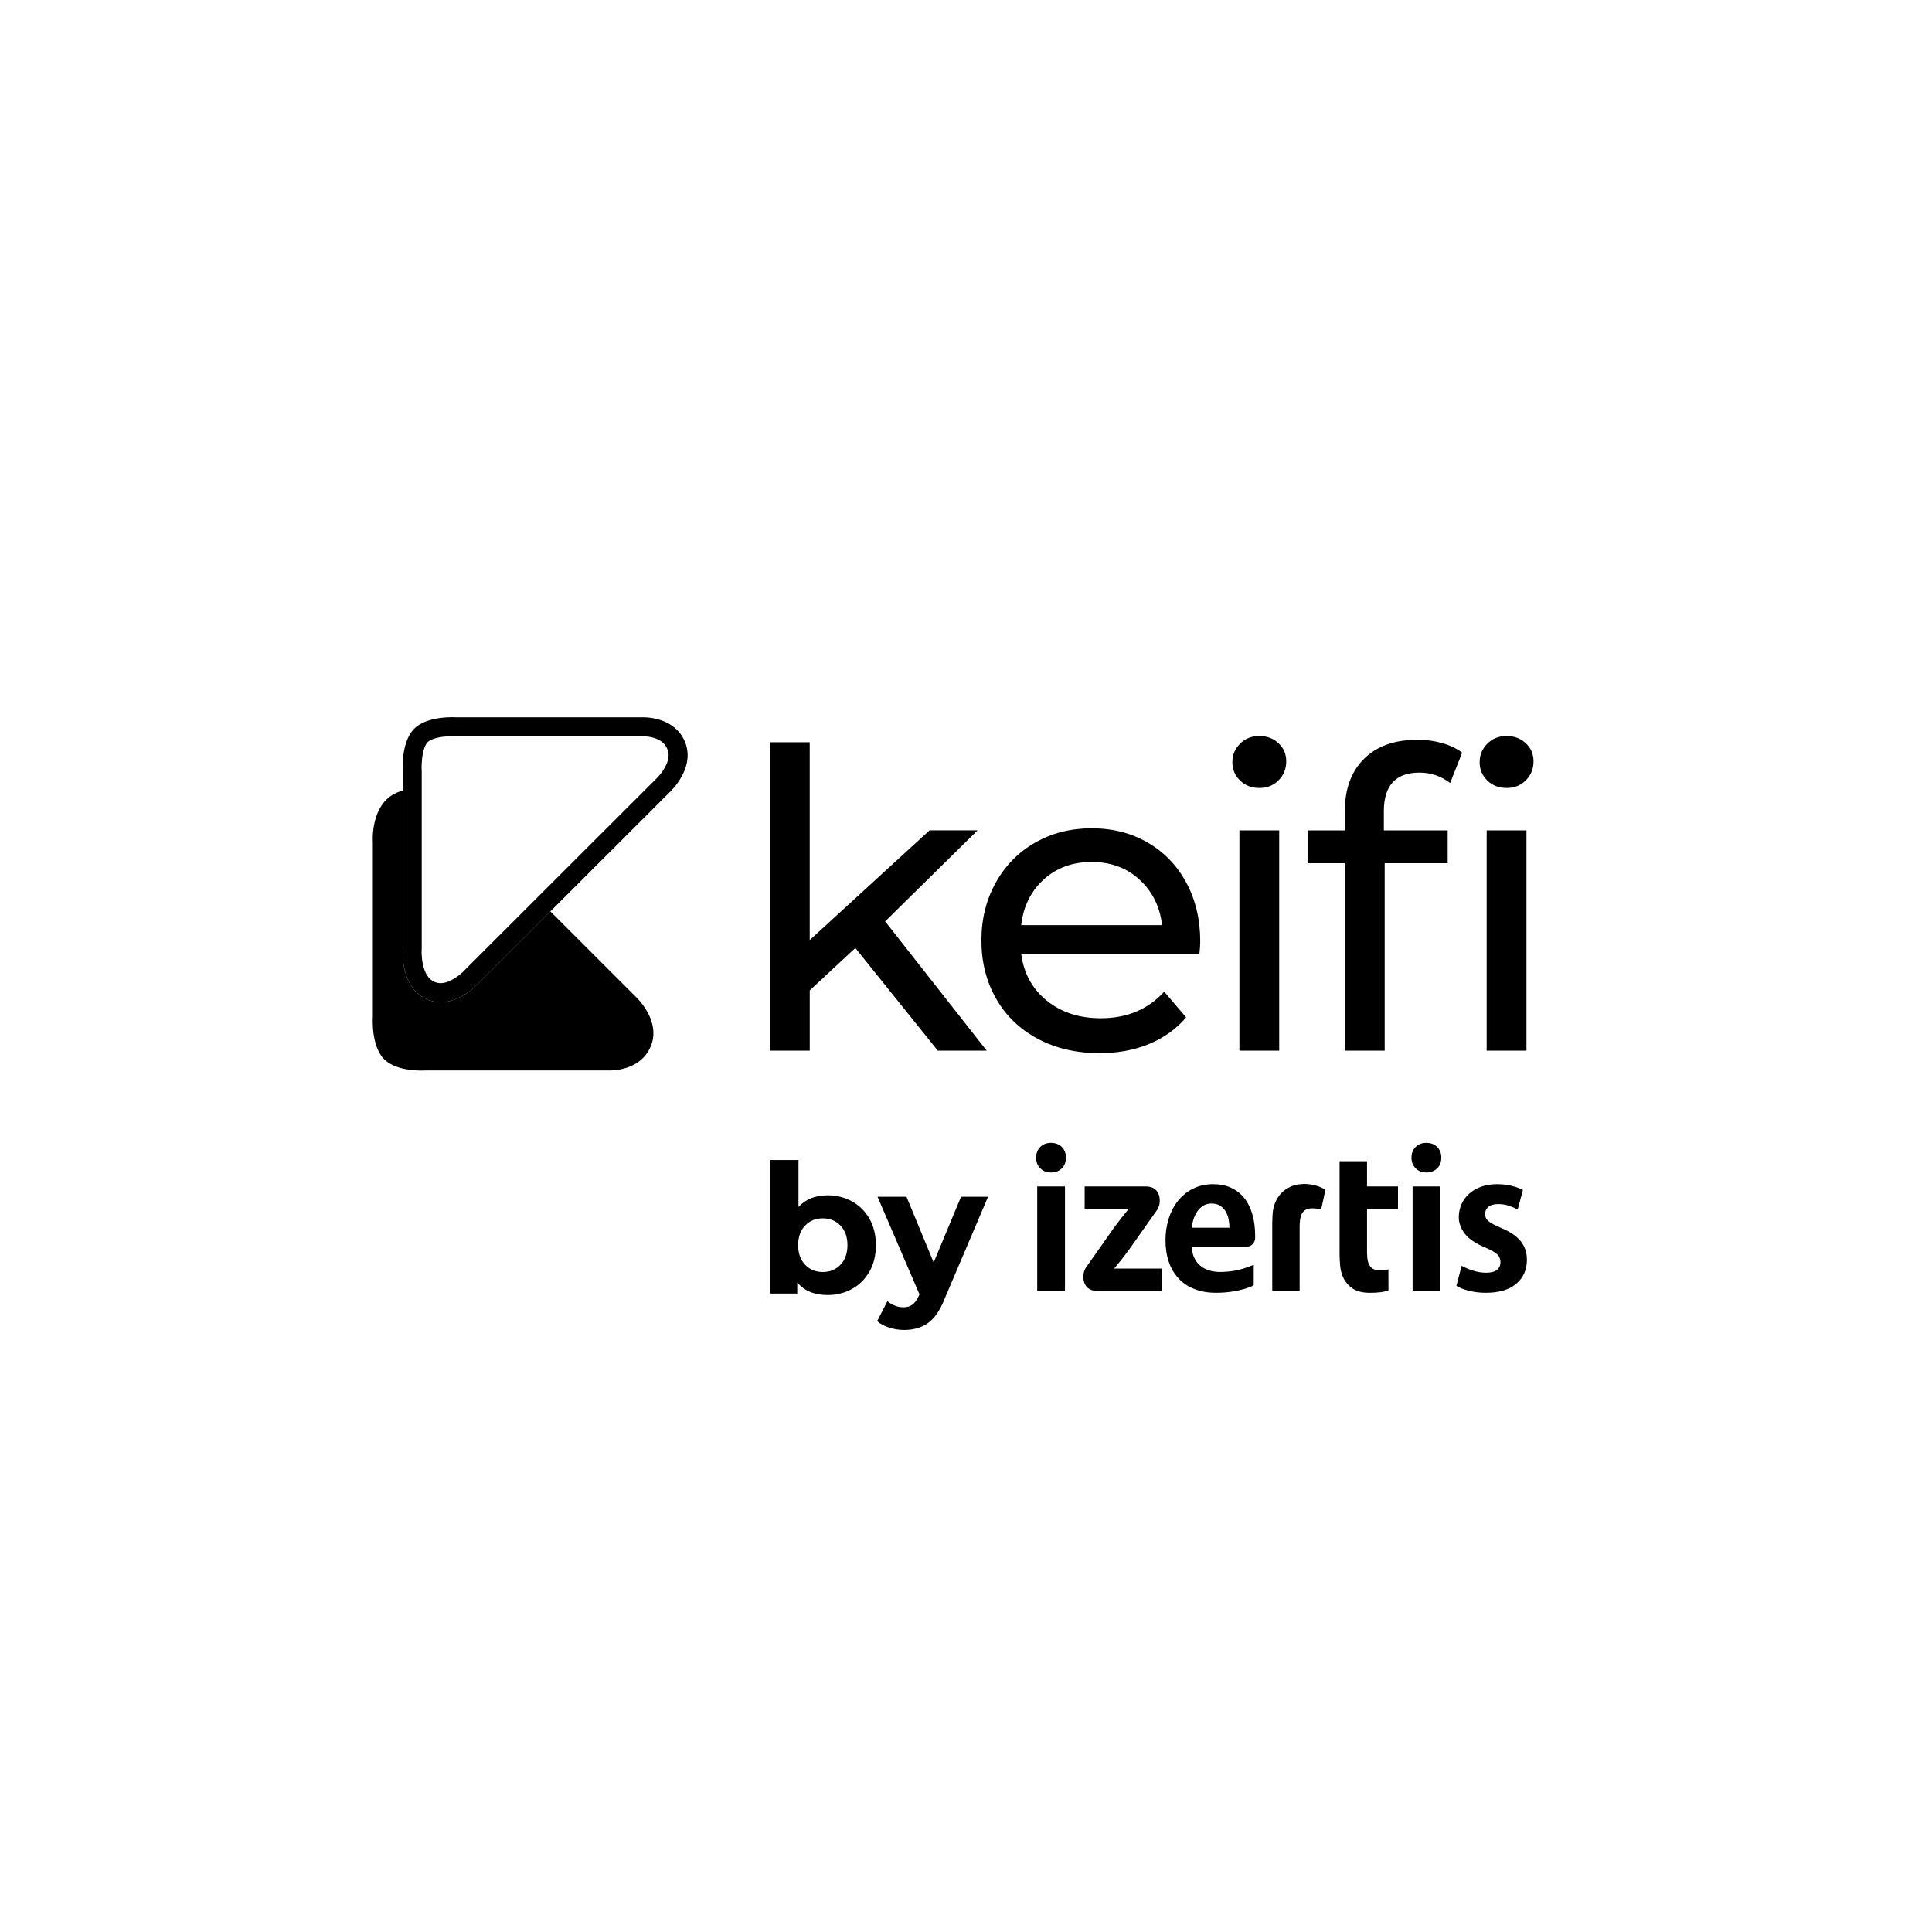 <?xml version="1.0" encoding="UTF-8"?>
<svg id="Capa_1" data-name="Capa 1" xmlns="http://www.w3.org/2000/svg" viewBox="0 0 1080 1080">
  <defs>
    <style>
      .cls-1 {
        fill-rule: evenodd;
      }
    </style>
  </defs>
  <path class="cls-1" d="M268.09,548.99s-14.13,16.3-29.44,9.63c-15.31-6.67-13.53-28.38-13.53-28.38v-88.23c-1.11.25-2.24.62-3.37,1.11-15.07,6.56-13.33,27.95-13.33,27.95v97.38s-1.18,16.08,6.26,23.61c7.44,7.52,23.33,6.32,23.33,6.32h102.02s17.59,1.05,23.71-13.39c6.12-14.44-8.24-27.69-8.24-27.69l-47.86-47.83-39.56,39.52Z"/>
  <path d="M452.65,587.32v-33.69l25.48-23.7,46.1,57.38h27.34l-56.76-72.25,51.66-50.88h-26.87l-66.96,61.33v-110.59h-22.24v172.39h22.24Z"/>
  <path class="cls-1" d="M642.33,583.61c-8.26,3.41-17.49,5.11-27.69,5.11-12.97,0-24.48-2.67-34.52-8.02-10.04-5.34-17.8-12.82-23.28-22.42-5.48-9.6-8.22-20.44-8.22-32.53s2.66-22.69,7.99-32.29c5.33-9.6,12.67-17.08,22.01-22.42,9.34-5.34,19.89-8.02,31.62-8.02s22.2,2.67,31.39,8.02c9.19,5.34,16.37,12.82,21.55,22.42,5.17,9.6,7.76,20.6,7.76,32.99,0,1.7-.16,3.95-.46,6.74h-99.62c1.39,10.84,6.14,19.55,14.25,26.14,8.11,6.58,18.19,9.87,30.23,9.87,14.67,0,26.49-4.96,35.45-14.87l12.28,14.4c-5.56,6.5-12.47,11.46-20.74,14.87ZM570.85,517.16h78.77c-1.24-10.38-5.44-18.86-12.63-25.44-7.18-6.58-16.1-9.87-26.76-9.87s-19.58,3.25-26.76,9.76c-7.18,6.51-11.39,15.02-12.63,25.56Z"/>
  <path d="M703.96,440.49c4.32,0,7.92-1.43,10.77-4.3,2.86-2.87,4.29-6.39,4.29-10.57s-1.43-7.4-4.29-10.11c-2.86-2.71-6.45-4.07-10.77-4.07s-7.92,1.43-10.77,4.3c-2.86,2.87-4.29,6.31-4.29,10.34s1.43,7.43,4.29,10.22c2.86,2.79,6.45,4.18,10.77,4.18Z"/>
  <path d="M715.08,587.32v-123.13h-22.24v123.13h22.24Z"/>
  <path d="M774.05,587.32v-104.78h35.21v-18.35h-35.68v-10.69c0-14.4,6.64-21.61,19.92-21.61,6.33,0,12.05,1.94,17.14,5.81l6.72-16.96c-3.09-2.32-6.8-4.1-11.12-5.34-4.33-1.24-8.96-1.86-13.9-1.86-12.82,0-22.78,3.56-29.89,10.69-7.11,7.12-10.66,16.8-10.66,29.04v10.92h-20.85v18.35h20.85v104.78h22.24Z"/>
  <path d="M842.18,440.49c4.32,0,7.92-1.43,10.77-4.3,2.86-2.87,4.29-6.39,4.29-10.57s-1.43-7.4-4.29-10.11c-2.86-2.71-6.45-4.07-10.77-4.07s-7.92,1.43-10.77,4.3c-2.86,2.87-4.29,6.31-4.29,10.34s1.43,7.43,4.29,10.22c2.86,2.79,6.45,4.18,10.77,4.18Z"/>
  <path d="M853.3,587.32v-123.13h-22.24v123.13h22.24Z"/>
  <path d="M476.4,671.66c4.13,2.32,7.36,5.57,9.71,9.76,2.35,4.19,3.52,9.08,3.52,14.64s-1.17,10.45-3.52,14.64c-2.35,4.19-5.59,7.45-9.71,9.76-4.13,2.32-8.7,3.47-13.73,3.47-7.45,0-13.12-2.35-17-7.05v6.24h-15v-74.66h15.69v26.26c3.96-4.36,9.39-6.54,16.3-6.54,5.03,0,9.61,1.16,13.73,3.48h0ZM469.86,706.98c2.59-2.71,3.87-6.36,3.87-10.92s-1.29-8.2-3.87-10.92c-2.59-2.71-5.89-4.08-9.91-4.08s-7.33,1.36-9.91,4.08c-2.59,2.71-3.87,6.36-3.87,10.92s1.29,8.2,3.87,10.92c2.58,2.71,5.89,4.08,9.91,4.08s7.33-1.36,9.91-4.08Z"/>
  <path d="M552.32,669l-24.45,57.46c-2.48,6.24-5.55,10.63-9.2,13.18-3.66,2.55-8.07,3.82-13.23,3.82-2.82,0-5.6-.44-8.36-1.31-2.75-.87-5-2.08-6.74-3.62l5.74-11.17c1.21,1.07,2.6,1.91,4.17,2.52,1.58.6,3.13.9,4.68.9,2.15,0,3.89-.52,5.23-1.56,1.34-1.04,2.55-2.77,3.63-5.18l.2-.5-23.45-54.54h16.2l15.19,36.73,15.3-36.73h15.1Z"/>
  <path d="M682.23,711.05c-2.1,0-4.09-.26-5.97-.79-1.9-.52-3.55-1.35-4.98-2.47-1.44-1.12-2.61-2.55-3.52-4.3-.91-1.75-1.4-3.88-1.47-6.4h29.55c.85-.04,3.05-.25,4.26-1.46,1.14-1.15,1.44-2.44,1.52-3.16.02-.51.02-1.03.02-1.57,0-4.67-.56-8.84-1.67-12.47-1.12-3.63-2.7-6.66-4.72-9.07-2.03-2.41-4.48-4.24-7.33-5.51-2.86-1.26-6.09-1.89-9.66-1.89-4.27,0-8.05.84-11.38,2.52-3.33,1.68-6.12,3.95-8.39,6.82-2.28,2.86-4.01,6.19-5.19,9.97-1.19,3.78-1.78,7.76-1.78,11.95,0,4.55.63,8.64,1.89,12.27,1.26,3.63,3.09,6.73,5.51,9.27,2.41,2.56,5.36,4.51,8.86,5.87,3.49,1.36,7.51,2.05,12.06,2.05,3.63,0,7.08-.3,10.33-.9s6.88-1.41,10.66-3.25l.03-11.5c-3.81,1.58-7.73,2.82-10.79,3.32-2.29.38-4.88.68-7.82.68h-.02ZM667.13,681.74c.48-1.57,1.17-3.02,2.05-4.36.87-1.33,1.97-2.43,3.3-3.3,1.33-.87,2.94-1.31,4.82-1.31s3.48.42,4.78,1.25c1.29.84,2.32,1.93,3.09,3.25.77,1.33,1.31,2.78,1.63,4.36.31,1.57.47,3.13.47,4.67h-20.97c.06-1.47.35-2.99.84-4.56Z"/>
  <path d="M848.43,676.13c-1.26-.7-2.85-1.38-4.78-2.05-1.93-.67-4-.99-6.24-.99-2.37,0-4.17.52-5.4,1.57-1.22,1.05-1.84,2.38-1.84,3.98s.65,2.95,1.94,4.04c1.29,1.09,3.62,2.32,6.97,3.73,4.96,2.03,8.61,4.49,10.96,7.39,2.34,2.9,3.51,6.38,3.51,10.43,0,5.59-1.99,10.07-5.97,13.42-3.98,3.36-9.66,5.03-16.99,5.03-3.22,0-6.28-.35-9.17-1.05-2.9-.7-5.33-1.64-7.29-2.83l2.93-11.21c1.54.9,3.59,1.78,6.14,2.62,2.55.84,5.05,1.25,7.49,1.25,2.73,0,4.76-.52,6.09-1.57,1.32-1.05,1.98-2.48,1.98-4.3s-.59-3.28-1.78-4.4c-1.2-1.12-3.4-2.37-6.62-3.78-5.45-2.24-9.3-4.82-11.53-7.76-2.24-2.94-3.36-6.01-3.36-9.24,0-2.58.52-5.01,1.52-7.28,1.02-2.27,2.44-4.23,4.3-5.87,1.85-1.64,4.09-2.94,6.71-3.88,2.62-.94,5.58-1.42,8.86-1.42,3,0,5.74.32,8.23.94,2.48.63,4.56,1.4,6.24,2.31l-2.94,10.91h.02Z"/>
  <path d="M805.17,721.64h-15.52v-58.41h15.52v58.41Z"/>
  <path d="M595.33,721.64h-15.52v-58.41h15.52v58.41Z"/>
  <path d="M805.7,647.14c0,2.52-.78,4.53-2.36,6.04-1.57,1.5-3.59,2.25-6.02,2.25s-4.44-.79-5.98-2.36c-1.54-1.57-2.31-3.55-2.31-5.93s.76-4.43,2.31-5.97c1.54-1.54,3.53-2.31,5.98-2.31s4.54.77,6.09,2.31c1.53,1.54,2.3,3.53,2.3,5.97h0Z"/>
  <path d="M748.87,649.13h15.31v14.1h17.3v12.58h-17.3v24.3c0,3.58.56,6.13,1.67,7.68,1.12,1.54,2.86,2.31,5.24,2.31,1.12,0,2.04-.05,2.78-.15.74-.1,1.49-.23,2.26-.37l.03,11.7c-1.04.41-2.3.8-4.13,1.05-1.82.24-3.84.36-6.08.36-4.19,0-7.45-.79-9.76-2.36-2.3-1.57-4-3.48-5.09-5.71-1.08-2.24-1.73-4.56-1.94-6.97-.21-2.41-.32-4.42-.32-6.03v-52.48h0Z"/>
  <path d="M595.86,647.14c0,2.52-.79,4.53-2.36,6.04-1.57,1.5-3.58,2.25-6.02,2.25s-4.44-.79-5.98-2.36c-1.54-1.57-2.3-3.55-2.3-5.93s.76-4.43,2.3-5.97c1.54-1.54,3.53-2.31,5.98-2.31s4.54.77,6.08,2.31c1.53,1.54,2.31,3.53,2.31,5.97h0Z"/>
  <path d="M739.72,664.38c-1.13-.6-2.44-1.14-3.92-1.59-.88-.27-2.06-.51-2.76-.62-1.67-.27-3.82-.51-6.79-.13-1.64.21-3.17.61-4.59,1.22-2.17.94-4.02,2.24-5.55,3.88-1.53,1.64-2.72,3.6-3.55,5.87-.54,1.46-.88,2.99-1.07,4.58-.06.78-.12,1.51-.16,2.21-.09,1.4-.13,2.64-.13,3.7v38.14h15.31v-36.31c0-.53.02-1.04.05-1.52.15-2.72.69-4.73,1.63-6.02,1.12-1.54,2.86-2.31,5.24-2.31,1.12,0,2.05.05,2.78.15.74.1,1.49.23,2.25.37v-.03s.06.03.07.05l2.43-10.91c-.38-.25-.8-.48-1.24-.71v-.02Z"/>
  <path d="M622.97,709.17v-.21c2.49-2.91,5.2-6.35,7.8-9.88v.02s15.91-22.55,15.91-22.55l.18-.25c.25-.38.47-.79.66-1.21.5-1.12.79-2.41.79-3.91,0-5.55-3.55-7.94-7.43-7.94h-34.55v12.47h24.43v.32c-2.52,3.04-5.03,6.18-7.66,9.75l-15.89,22.55-.17.24c-.91,1.36-1.44,3.05-1.44,5.11,0,5.56,3.55,7.94,7.43,7.94h36.59v-12.47h-26.63v.02Z"/>
  <path d="M246.28,560.21c-3.06,0-5.64-.71-7.63-1.58-4.37-1.9-10.08-6.34-12.51-16.69-.76-3.24-1-6.24-1.06-8.2-.03-.88-.03-1.74,0-2.55,0-.29.02-.52.03-.68v-99.38c0-.06-.01-.24-.02-.48-.02-.43-.03-1.11-.03-1.95,0-1.5.08-3.85.41-6.44.59-4.6,2.11-10.9,6.01-14.85,3.9-3.95,10.14-5.48,14.68-6.07,2.58-.34,4.89-.41,6.38-.42.82,0,1.49.02,1.94.03l1.02.04h103.49c.12-.01.31-.01.61-.02.45,0,1.18.01,2.07.08,1.62.12,4.11.43,6.82,1.24,6.86,2.05,11.83,6.3,14.37,12.3,1.77,4.18,2.89,10.97-1.85,19.55-1.48,2.69-3.17,4.87-4.33,6.23-.52.61-1.05,1.19-1.56,1.72-.21.21-.36.36-.45.45l-.31.3-106.25,106.15-.17.19c-.1.1-.25.27-.46.5-.38.4-1,1.02-1.81,1.76-1.43,1.3-3.72,3.2-6.53,4.87-4.88,2.9-9.2,3.9-12.83,3.9ZM235.69,531.83c0,.4,0,.93.01,1.55.05,1.48.23,3.74.79,6.13,1.16,4.93,3.25,8,6.4,9.37,3.07,1.34,6.6.78,10.78-1.71,2.05-1.22,3.75-2.63,4.81-3.6.57-.52,1.01-.96,1.3-1.26l.28-.3s.03-.04.05-.06l.45-.48,106.92-106.81c.25-.26.63-.66,1.08-1.2.84-.98,2.06-2.56,3.12-4.47,2.18-3.94,2.63-7.3,1.37-10.27-1.32-3.11-3.74-5.1-7.62-6.26-1.79-.53-3.46-.74-4.55-.82-.57-.04-1-.04-1.32-.05l-.63.02h-104.16l-.74-.05c-.34-.01-.85-.02-1.47-.02-1.18,0-3.01.06-5.03.33-3.97.52-7.15,1.64-8.5,3.01-1.37,1.39-2.51,4.65-3.03,8.72-.26,2.06-.32,3.93-.33,5.14,0,.65.01,1.16.02,1.5l.05.94v99.5l-.02.2-.04.94ZM370.64,438.35l-2.15-4.3,2.15,4.3ZM370.64,438.35l-2.15-4.3,2.15,4.3Z"/>
</svg>